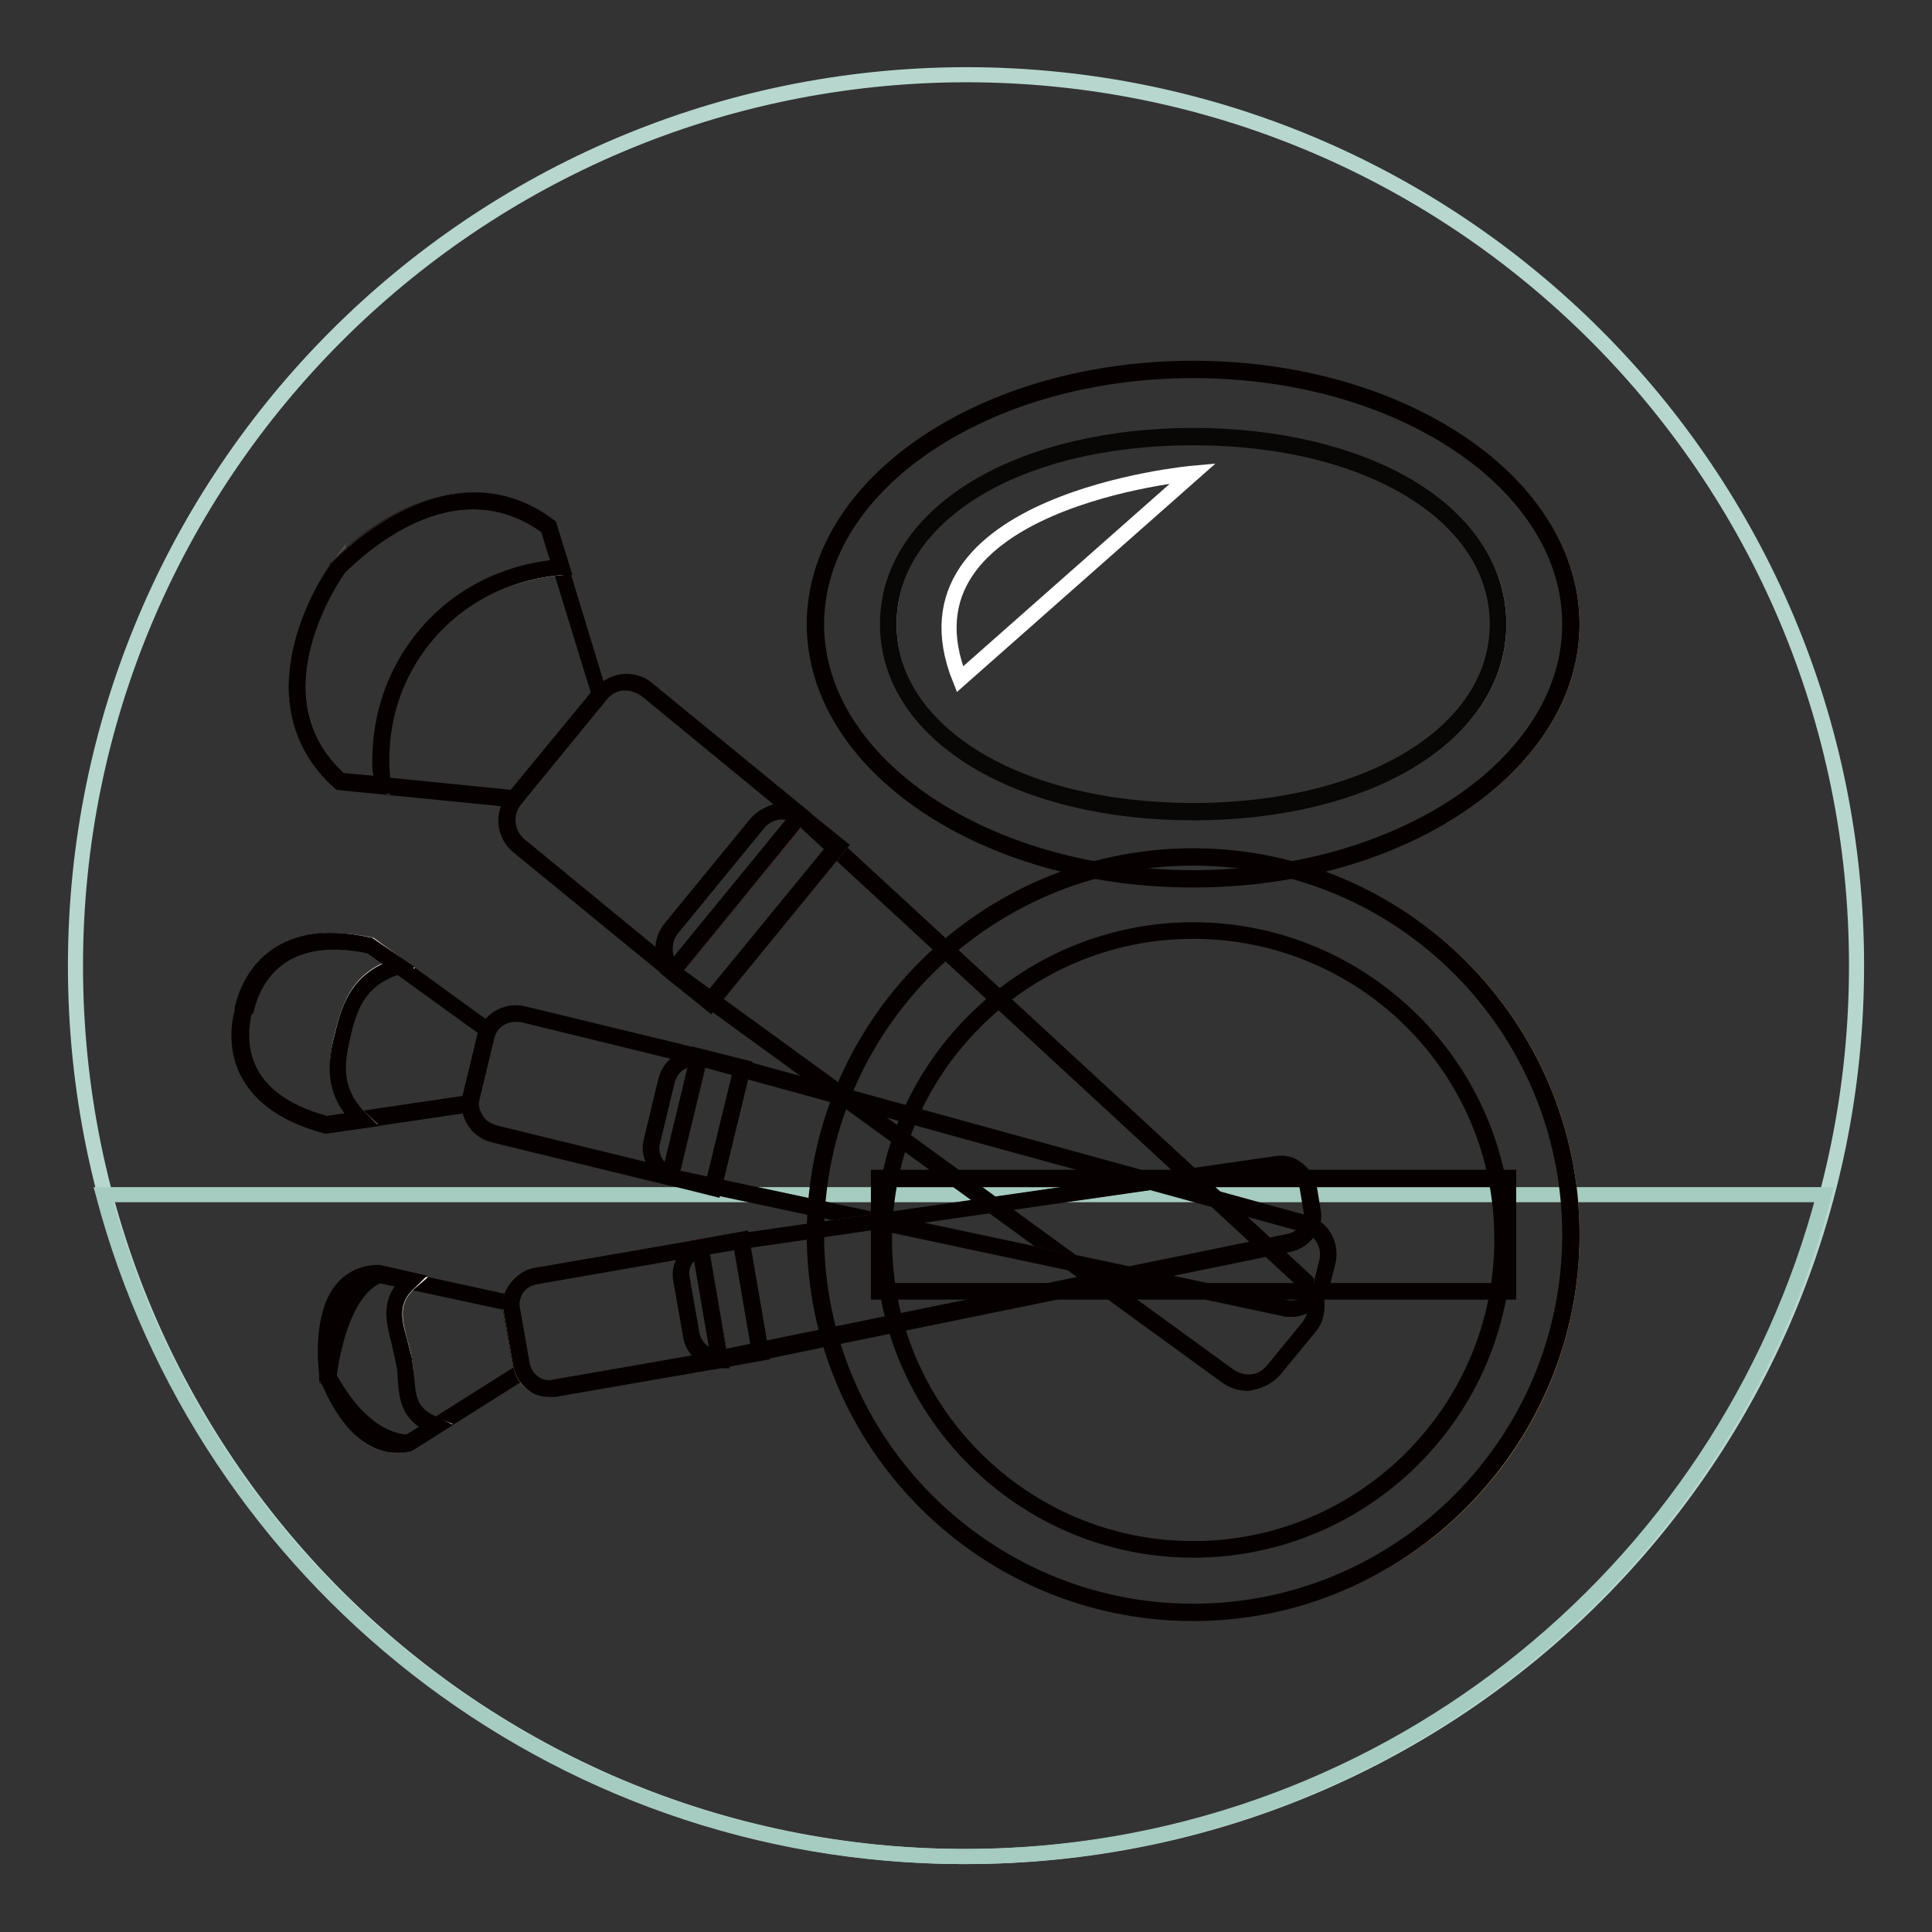 <?xml version="1.0" encoding="utf-8"?>
<!-- Svg Vector Icons : http://www.onlinewebfonts.com/icon -->
<!DOCTYPE svg PUBLIC "-//W3C//DTD SVG 1.1//EN" "http://www.w3.org/Graphics/SVG/1.1/DTD/svg11.dtd">
<svg version="1.1" xmlns="http://www.w3.org/2000/svg" xmlns:xlink="http://www.w3.org/1999/xlink" x="0px" y="0px" viewBox="0 0 256 256" enable-background="new 0 0 256 256" xml:space="preserve">
<rect x="0" y="0" width="256" height="256" fill="#333333" stroke="none"/>
<g> <path stroke-width="2" fill-opacity="0" stroke="#b7d6ce"  d="M10,128c0,65.2,52.8,118,118,118c65.2,0,118-52.8,118-118c0,0,0,0,0-0.1c0-65.2-52.8-118-118-118 C62.8,10,10,62.8,10,128z"/> <path stroke-width="2" fill-opacity="0" stroke="#a6cbc0"  d="M13.7,158.3c13.4,50.5,59.4,87.7,114,87.7c54.7,0,100.7-37.2,114-87.7H13.7z"/> <path stroke-width="2" fill-opacity="0" stroke="#4c4b4c"  d="M73.8,99l5.7-7l-6.8-22.2c-13.6-10.2-27.9,5.4-27.9,5.4l0-0.1c0,0-12.5,17.1,0.2,28.4l23.1,2.3L73.8,99"/> <path stroke-width="2" fill-opacity="0" stroke="#070001"  d="M68.2,106L45,103.7l0,0c-6.6-5.9-6.3-13.3-4.9-18.6c1.4-5.3,4.2-9.4,4.6-9.9l0-0.1c0.5-0.5,3.9-4.1,8.8-6.5 c4.8-2.4,12.1-4.1,19.2,1.2l0,0v0l6.8,22.3L68.2,106z M45.1,103.4l23,2.3L79.4,92l-6.8-22.1c-7-5.2-14.1-3.5-18.9-1.1 c-4.9,2.5-8.4,6.1-8.8,6.5c-0.3,0.4-3.2,4.6-4.6,9.9C38.9,90.3,38.6,97.6,45.1,103.4L45.1,103.4z"/> <path stroke-width="2" fill-opacity="0" stroke="#f0e3d4"  d="M56.2,84.5c4.6-5.6,11.2-8.7,18.2-9.3l-1.7-5.4c-13.3-10-27.2,4.6-27.9,5.3C44.2,76,32.6,92.5,45,103.5 l5.5,0.6C49.8,97.2,51.6,90.1,56.2,84.5L56.2,84.5z"/> <path stroke-width="2" fill-opacity="0" stroke="#070001"  d="M50.7,104.2l-5.7-0.6l0,0c-12.5-11.1-0.8-27.8-0.2-28.5c0.6-0.6,14.7-15.4,28-5.4l0,0l1.7,5.5l-0.1,0 c-7.2,0.6-13.7,3.9-18.1,9.3l-0.1-0.1l0.1,0.1c-4.4,5.4-6.4,12.3-5.5,19.5V104.2z M45.1,103.4l5.4,0.5c-0.8-7.2,1.2-14.1,5.6-19.5 c4.4-5.4,10.8-8.7,18.1-9.3l-1.6-5.2c-13.2-9.9-27.1,4.7-27.7,5.4C44.4,75.9,32.8,92.4,45.1,103.4z"/> <path stroke-width="2" fill-opacity="0" stroke="#4c4b4c"  d="M172.8,169.6c1.9,1.6,2.2,4.4,0.6,6.3l-4.6,5.6c-1.6,1.9-4.4,2.2-6.3,0.6l-72.9-53 c-1.9-1.6-2.2-4.4-0.6-6.3l11.3-13.8c1.6-1.9,4.4-2.2,6.3-0.6L172.8,169.6z"/> <path stroke-width="2" fill-opacity="0" stroke="#070001"  d="M165.3,183.3c-1.1,0-2.1-0.4-2.9-1l-72.9-53c-2-1.6-2.2-4.5-0.6-6.4l11.3-13.8c0.8-0.9,1.9-1.5,3.1-1.7 c1.2-0.1,2.4,0.2,3.3,1l66.2,61.1c0.9,0.8,1.5,1.9,1.7,3.1c0.1,1.2-0.2,2.4-1,3.3l-4.6,5.6c-0.8,0.9-1.9,1.5-3.1,1.7 C165.6,183.3,165.5,183.3,165.3,183.3L165.3,183.3z M103.7,107.6c-0.1,0-0.3,0-0.4,0c-1.2,0.1-2.2,0.7-2.9,1.6L89.1,123 c-1.5,1.8-1.2,4.6,0.6,6.1l72.9,53c0.9,0.7,2,1.1,3.2,1c1.2-0.1,2.2-0.7,2.9-1.6l4.6-5.6c0.7-0.9,1.1-2,1-3.2 c-0.1-1.2-0.7-2.2-1.6-2.9l-66.3-61.2C105.7,107.9,104.7,107.6,103.7,107.6z"/> <path stroke-width="2" fill-opacity="0" stroke="#ecaf58"  d="M106.1,108.1L85.8,91.4c-1.9-1.6-4.7-1.3-6.3,0.6l-11.3,13.8c-1.6,1.9-1.3,4.7,0.6,6.3l20.3,16.6 L106.1,108.1L106.1,108.1z"/> <path stroke-width="2" fill-opacity="0" stroke="#070001"  d="M89.1,128.9l-20.4-16.7c-2-1.6-2.2-4.5-0.6-6.4L79.4,92c0.8-0.9,1.9-1.5,3.1-1.7c1.2-0.1,2.4,0.2,3.3,1 l20.4,16.7L89.1,128.9z M82.9,90.5c-0.1,0-0.3,0-0.4,0c-1.2,0.1-2.2,0.7-2.9,1.6l-11.3,13.8c-1.5,1.8-1.3,4.6,0.6,6.1l20.2,16.6 l16.8-20.5L85.7,91.5C84.9,90.9,83.9,90.5,82.9,90.5z"/> <path stroke-width="2" fill-opacity="0" stroke="#d85e47"  d="M89.1,128.8l17-20.7l5,4.1l-17,20.7L89.1,128.8z"/> <path stroke-width="2" fill-opacity="0" stroke="#070001"  d="M94.1,133l-5.2-4.2l17.1-20.9l5.2,4.2L94.1,133z M89.2,128.7l4.8,3.9l16.8-20.5l-4.8-3.9L89.2,128.7z"/> <path stroke-width="2" fill-opacity="0" stroke="#4c4b4c"  d="M63.4,141.4l1.2-4.9L49,125.2c-15.3-3.3-16.7,8.6-16.7,8.6v0c0,0-4.1,11.2,10.9,15.3l19-2.8l1.2-4.9"/> <path stroke-width="2" fill-opacity="0" stroke="#070001"  d="M43.2,149.2L43.2,149.2c-5.2-1.4-8.7-3.8-10.4-7.1c-2-3.9-0.8-7.9-0.6-8.3c0.1-0.4,0.8-4.5,4.4-7.1 c3-2.1,7.2-2.7,12.5-1.5l0,0l15.6,11.3l-2.4,9.9h-0.1L43.2,149.2z M32.4,133.8c-0.1,0.4-1.4,4.3,0.6,8.1c1.7,3.3,5.1,5.6,10.2,7 l18.9-2.8l2.4-9.6L49,125.3c-5.2-1.1-9.3-0.6-12.3,1.5C33.2,129.3,32.5,133.3,32.4,133.8L32.4,133.8z"/> <path stroke-width="2" fill-opacity="0" stroke="#f0e3d4"  d="M45.4,136.9c1-4,2.3-7.5,7.4-9l-3.7-2.7c-14.9-3.2-16.5,8-16.7,8.5c-0.1,0.6-3.8,11.3,10.9,15.3l4.6-0.7 C44,144.6,44.4,140.9,45.4,136.9z"/> <path stroke-width="2" fill-opacity="0" stroke="#070001"  d="M43.2,149.2L43.2,149.2c-12.6-3.4-11.9-11.8-11.1-15.2c0-0.1,0-0.2,0-0.2v0c0,0,0-0.1,0-0.2 c0.8-3.4,4.1-11.2,16.8-8.4l0,0L53,128l-0.2,0.1c-5.1,1.6-6.4,5.1-7.3,8.9c-0.9,3.8-1.5,7.5,2.4,11.3l0.2,0.2L43.2,149.2 L43.2,149.2z M32.4,133.8c0,0,0,0.1,0,0.2c-0.8,3.4-1.5,11.6,10.9,14.9l4.3-0.6c-3.7-3.8-3.2-7.5-2.2-11.3c0.9-3.8,2.2-7.4,7.3-9 l-3.5-2.6c-12.5-2.7-15.7,4.9-16.5,8.2C32.5,133.7,32.4,133.7,32.4,133.8z"/> <path stroke-width="2" fill-opacity="0" stroke="#4c4b4c"  d="M172.8,162.1c2.2,0.5,3.5,2.7,3,4.9l-0.8,3.2c-0.5,2.2-2.7,3.5-4.9,3L89.4,156c-2.2-0.5-3.5-2.7-3-4.9 l1.9-7.9c0.5-2.2,2.7-3.5,4.9-3L172.8,162.1z"/> <path stroke-width="2" fill-opacity="0" stroke="#070001"  d="M171.1,173.5c-0.3,0-0.7,0-1-0.1l-80.7-17.2c-1.1-0.3-2-0.9-2.6-1.9c-0.6-1-0.8-2.1-0.5-3.2l1.9-7.9 c0.3-1.1,0.9-2,1.9-2.6c1-0.6,2.1-0.8,3.2-0.5l79.6,21.9c2.2,0.5,3.6,2.8,3.1,5.1l-0.8,3.2C174.7,172.2,172.9,173.5,171.1,173.5z  M92.3,140.2c-0.7,0-1.4,0.2-2.1,0.6c-0.9,0.5-1.5,1.4-1.8,2.5l-1.9,7.9c-0.3,1-0.1,2.1,0.5,3c0.5,0.9,1.4,1.5,2.5,1.8l80.7,17.2 c2.1,0.5,4.3-0.8,4.8-2.9l0.8-3.2c0.5-2.1-0.8-4.3-2.9-4.8l-79.6-21.9C92.9,140.3,92.6,140.2,92.3,140.2L92.3,140.2z"/> <path stroke-width="2" fill-opacity="0" stroke="#ecaf58"  d="M92.7,140.1l-23.4-5.7c-2.2-0.5-4.4,0.8-4.9,3l-1.9,7.9c-0.5,2.2,0.8,4.4,3,4.9l23.4,5.7L92.7,140.1z"/> <path stroke-width="2" fill-opacity="0" stroke="#070001"  d="M88.9,156.1l-0.1,0l-23.4-5.7c-1.1-0.3-2-0.9-2.6-1.9c-0.6-1-0.8-2.1-0.5-3.2l1.9-7.9 c0.5-2.2,2.8-3.6,5.1-3.1l23.5,5.7L88.9,156.1L88.9,156.1z M68.3,134.4c-1.8,0-3.4,1.2-3.8,3l-1.9,7.9c-0.3,1-0.1,2.1,0.5,3 c0.5,0.9,1.4,1.5,2.5,1.8l23.3,5.7l3.8-15.6l-23.3-5.7C68.9,134.4,68.6,134.4,68.3,134.4z"/> <path stroke-width="2" fill-opacity="0" stroke="#d85e47"  d="M88.8,155.9l3.9-15.8l5.7,1.4l-3.9,15.8L88.8,155.9z"/> <path stroke-width="2" fill-opacity="0" stroke="#070001"  d="M94.6,157.5l-6-1.5l3.9-16.1l6,1.5L94.6,157.5z M88.9,155.9l5.5,1.3l3.8-15.6l-5.5-1.4L88.9,155.9z"/> <path stroke-width="2" fill-opacity="0" stroke="#4c4b4c"  d="M68.4,177.2l-0.8-4.6l-17.3-3.8c-5.7,2.2-6.8,13.6-6.8,13.6s3.9,8.6,10.7,8.7l15-9.4L68.4,177.2"/> <path stroke-width="2" fill-opacity="0" stroke="#070001"  d="M54.2,191.3L54.2,191.3c-6.8-0.2-10.8-8.7-10.9-8.8l0,0v0c0-0.5,1.2-11.5,6.9-13.7l0,0h0l17.4,3.8l1.6,9.3 l-0.1,0L54.2,191.3z M43.6,182.4c0.3,0.5,4.2,8.5,10.6,8.7l14.9-9.4l-1.6-9l-17.2-3.7C44.9,171,43.7,181.7,43.6,182.4L43.6,182.4z" /> <path stroke-width="2" fill-opacity="0" stroke="#f0e3d4"  d="M53.6,180.3c-0.6-3.7-2.9-7.3,0.9-10.5l-4.2-0.9c-8.7,0-6.9,13.1-6.8,13.6c0.1,0.5,3.9,10.8,10.7,8.7 l3.6-2.3C53.2,187.1,54.2,184,53.6,180.3z"/> <path stroke-width="2" fill-opacity="0" stroke="#070001"  d="M52.4,191.5c-1,0-2-0.3-2.9-0.8c-4.1-2.2-6.1-8.3-6.2-8.3v0c0,0,0-0.1,0-0.2c-0.3-2.5-0.6-8.5,2.2-11.6 c1.2-1.3,2.8-2,4.7-2h0l4.4,1l-0.2,0.2c-2.9,2.5-2.2,5.2-1.4,8c0.2,0.8,0.4,1.6,0.6,2.4c0.1,0.8,0.2,1.6,0.3,2.4 c0.2,2.7,0.4,4.8,3.9,6.2l0.2,0.1l-3.8,2.4C53.6,191.5,53,191.5,52.4,191.5z M43.6,182.4c0.1,0.3,2.2,6.1,6,8.2 c1.5,0.8,3,0.9,4.5,0.5l3.4-2.1c-3.4-1.4-3.6-3.7-3.8-6.3c0-0.8-0.1-1.6-0.3-2.4c-0.1-0.8-0.4-1.6-0.5-2.4 c-0.8-2.9-1.5-5.6,1.3-8.1l-3.9-0.8c-1.9,0-3.4,0.6-4.6,1.9c-2.7,3.1-2.4,9-2.2,11.4V182.4z"/> <path stroke-width="2" fill-opacity="0" stroke="#4c4b4c"  d="M168.9,154.3c2.1-0.4,4,1,4.4,3.1l0.5,3c0.4,2.1-1,4-3.1,4.4L95.9,180c-2.1,0.4-4-1-4.4-3.1l-1.3-7.4 c-0.4-2.1,1-4,3.1-4.4L168.9,154.3L168.9,154.3z"/> <path stroke-width="2" fill-opacity="0" stroke="#070001"  d="M95.3,180.2c-1.9,0-3.5-1.3-3.8-3.2l-1.3-7.4c-0.2-1,0-2.1,0.7-2.9c0.6-0.8,1.5-1.4,2.5-1.6l75.6-10.9 c1-0.2,2.1,0,2.9,0.7c0.8,0.6,1.4,1.5,1.6,2.5l0.5,3c0.2,1,0,2.1-0.7,2.9c-0.6,0.8-1.5,1.4-2.5,1.6l-74.8,15.3 C95.7,180.2,95.5,180.2,95.3,180.2z M169.6,154.3c-0.2,0-0.4,0-0.6,0l-75.6,10.9c-1,0.2-1.8,0.7-2.4,1.5c-0.6,0.8-0.8,1.8-0.6,2.7 l1.3,7.4c0.4,2,2.2,3.3,4.2,3l74.8-15.3c1-0.2,1.8-0.7,2.4-1.5c0.6-0.8,0.8-1.8,0.6-2.7l-0.5-3c-0.2-1-0.7-1.8-1.5-2.4 C171.1,154.6,170.3,154.3,169.6,154.3L169.6,154.3z"/> <path stroke-width="2" fill-opacity="0" stroke="#ecaf58"  d="M92.8,165.3l-22,3.8c-2.1,0.4-3.4,2.3-3.1,4.4l1.3,7.4c0.4,2.1,2.3,3.4,4.4,3.1l22-3.8L92.8,165.3z"/> <path stroke-width="2" fill-opacity="0" stroke="#070001"  d="M72.8,184.1c-0.8,0-1.6-0.2-2.2-0.7c-0.8-0.6-1.4-1.5-1.6-2.5l-1.3-7.4c-0.2-1,0-2,0.7-2.9 c0.6-0.8,1.5-1.4,2.5-1.6l22-3.8l2.6,15.1l-0.1,0l-21.9,3.8C73.3,184.1,73,184.1,72.8,184.1z M92.7,165.4l-21.8,3.8 c-1,0.2-1.8,0.7-2.4,1.5c-0.5,0.8-0.8,1.8-0.6,2.7l1.3,7.4c0.2,1,0.7,1.8,1.5,2.4c0.8,0.6,1.8,0.8,2.7,0.6l21.8-3.8L92.7,165.4z"/> <path stroke-width="2" fill-opacity="0" stroke="#d85e47"  d="M95.4,180.1l-2.6-14.9l5.4-0.9l2.6,14.9L95.4,180.1z"/> <path stroke-width="2" fill-opacity="0" stroke="#070001"  d="M95.3,180.3l-2.6-15.1l5.6-1l2.6,15.1L95.3,180.3z M92.9,165.4l2.5,14.6l5.2-0.9l-2.5-14.6L92.9,165.4z"/> <path stroke-width="2" fill-opacity="0" stroke="#ecaf58"  d="M108.1,82.7c0,18.6,22.4,33.8,50.1,33.8s50.1-15.1,50.1-33.8S185.8,49,158.1,49S108.1,64.1,108.1,82.7z"/> <path stroke-width="2" fill-opacity="0" stroke="#070001"  d="M158.1,116.6c-27.7,0-50.2-15.2-50.2-33.9s22.5-33.9,50.2-33.9s50.2,15.2,50.2,33.9 S185.8,116.6,158.1,116.6z M158.1,49.1c-27.5,0-49.9,15.1-49.9,33.6s22.4,33.6,49.9,33.6s49.9-15.1,49.9-33.6 S185.7,49.1,158.1,49.1z"/> <path stroke-width="2" fill-opacity="0" stroke="#ecaf58"  d="M108.1,163.6c0,27.6,22.4,50.1,50.1,50.1s50.1-22.4,50.1-50.1s-22.4-50.1-50.1-50.1 S108.1,135.9,108.1,163.6L108.1,163.6z"/> <path stroke-width="2" fill-opacity="0" stroke="#070001"  d="M158.1,213.8c-27.7,0-50.2-22.5-50.2-50.2c0-27.7,22.5-50.2,50.2-50.2s50.2,22.5,50.2,50.2 C208.3,191.2,185.8,213.8,158.1,213.8z M158.1,113.7c-27.5,0-49.9,22.4-49.9,49.9s22.4,49.9,49.9,49.9s49.9-22.4,49.9-49.9 S185.7,113.7,158.1,113.7z"/> <path stroke-width="2" fill-opacity="0" stroke="#ffffff"  d="M117.1,164.3c0,22.7,18.4,41,41,41s41-18.4,41-41c0-22.7-18.4-41-41-41S117.1,141.6,117.1,164.3z"/> <path stroke-width="2" fill-opacity="0" stroke="#070001"  d="M158.1,205.4c-22.7,0-41.1-18.5-41.1-41.1c0-22.7,18.5-41.1,41.1-41.1s41.2,18.4,41.2,41.1 C199.3,187,180.8,205.4,158.1,205.4z M158.1,123.4c-22.6,0-40.9,18.4-40.9,40.9c0,22.6,18.4,40.9,40.9,40.9 c22.6,0,40.9-18.4,40.9-40.9C199.1,141.7,180.7,123.4,158.1,123.4z"/> <path stroke-width="2" fill-opacity="0" stroke="#bcbcbb"  d="M198.6,82.7c0,15.1-18.1,24.8-40.4,24.8s-40.4-9.8-40.4-24.8s18.1-24.8,40.4-24.8S198.6,67.7,198.6,82.7z" /> <path stroke-width="2" fill-opacity="0" stroke="#090606"  d="M158.1,107.7c-11.1,0-21.2-2.4-28.6-6.8c-7.7-4.6-11.9-11-11.9-18.2c0-7.2,4.2-13.6,11.9-18.2 c7.4-4.4,17.6-6.8,28.6-6.8s21.2,2.4,28.6,6.8c7.7,4.6,11.9,11,11.9,18.2c0,7.2-4.2,13.6-11.9,18.2 C179.4,105.3,169.2,107.7,158.1,107.7z M158.1,58c-23.4,0-40.3,10.4-40.3,24.7s17,24.7,40.3,24.7s40.3-10.4,40.3-24.7 S181.5,58,158.1,58z"/> <path stroke-width="2" fill-opacity="0" stroke="#5889ba"  d="M116.5,156.1h83.3v15h-83.3V156.1z"/> <path stroke-width="2" fill-opacity="0" stroke="#070001"  d="M199.9,171.2h-83.5V156h83.5V171.2z M116.6,171h83v-14.7h-83V171z"/> <path stroke-width="2" fill-opacity="0" stroke="#ffffff"  d="M158.1,62.7c0,0-40.4,3.6-30.9,27.3L158.1,62.7z"/></g>
</svg>